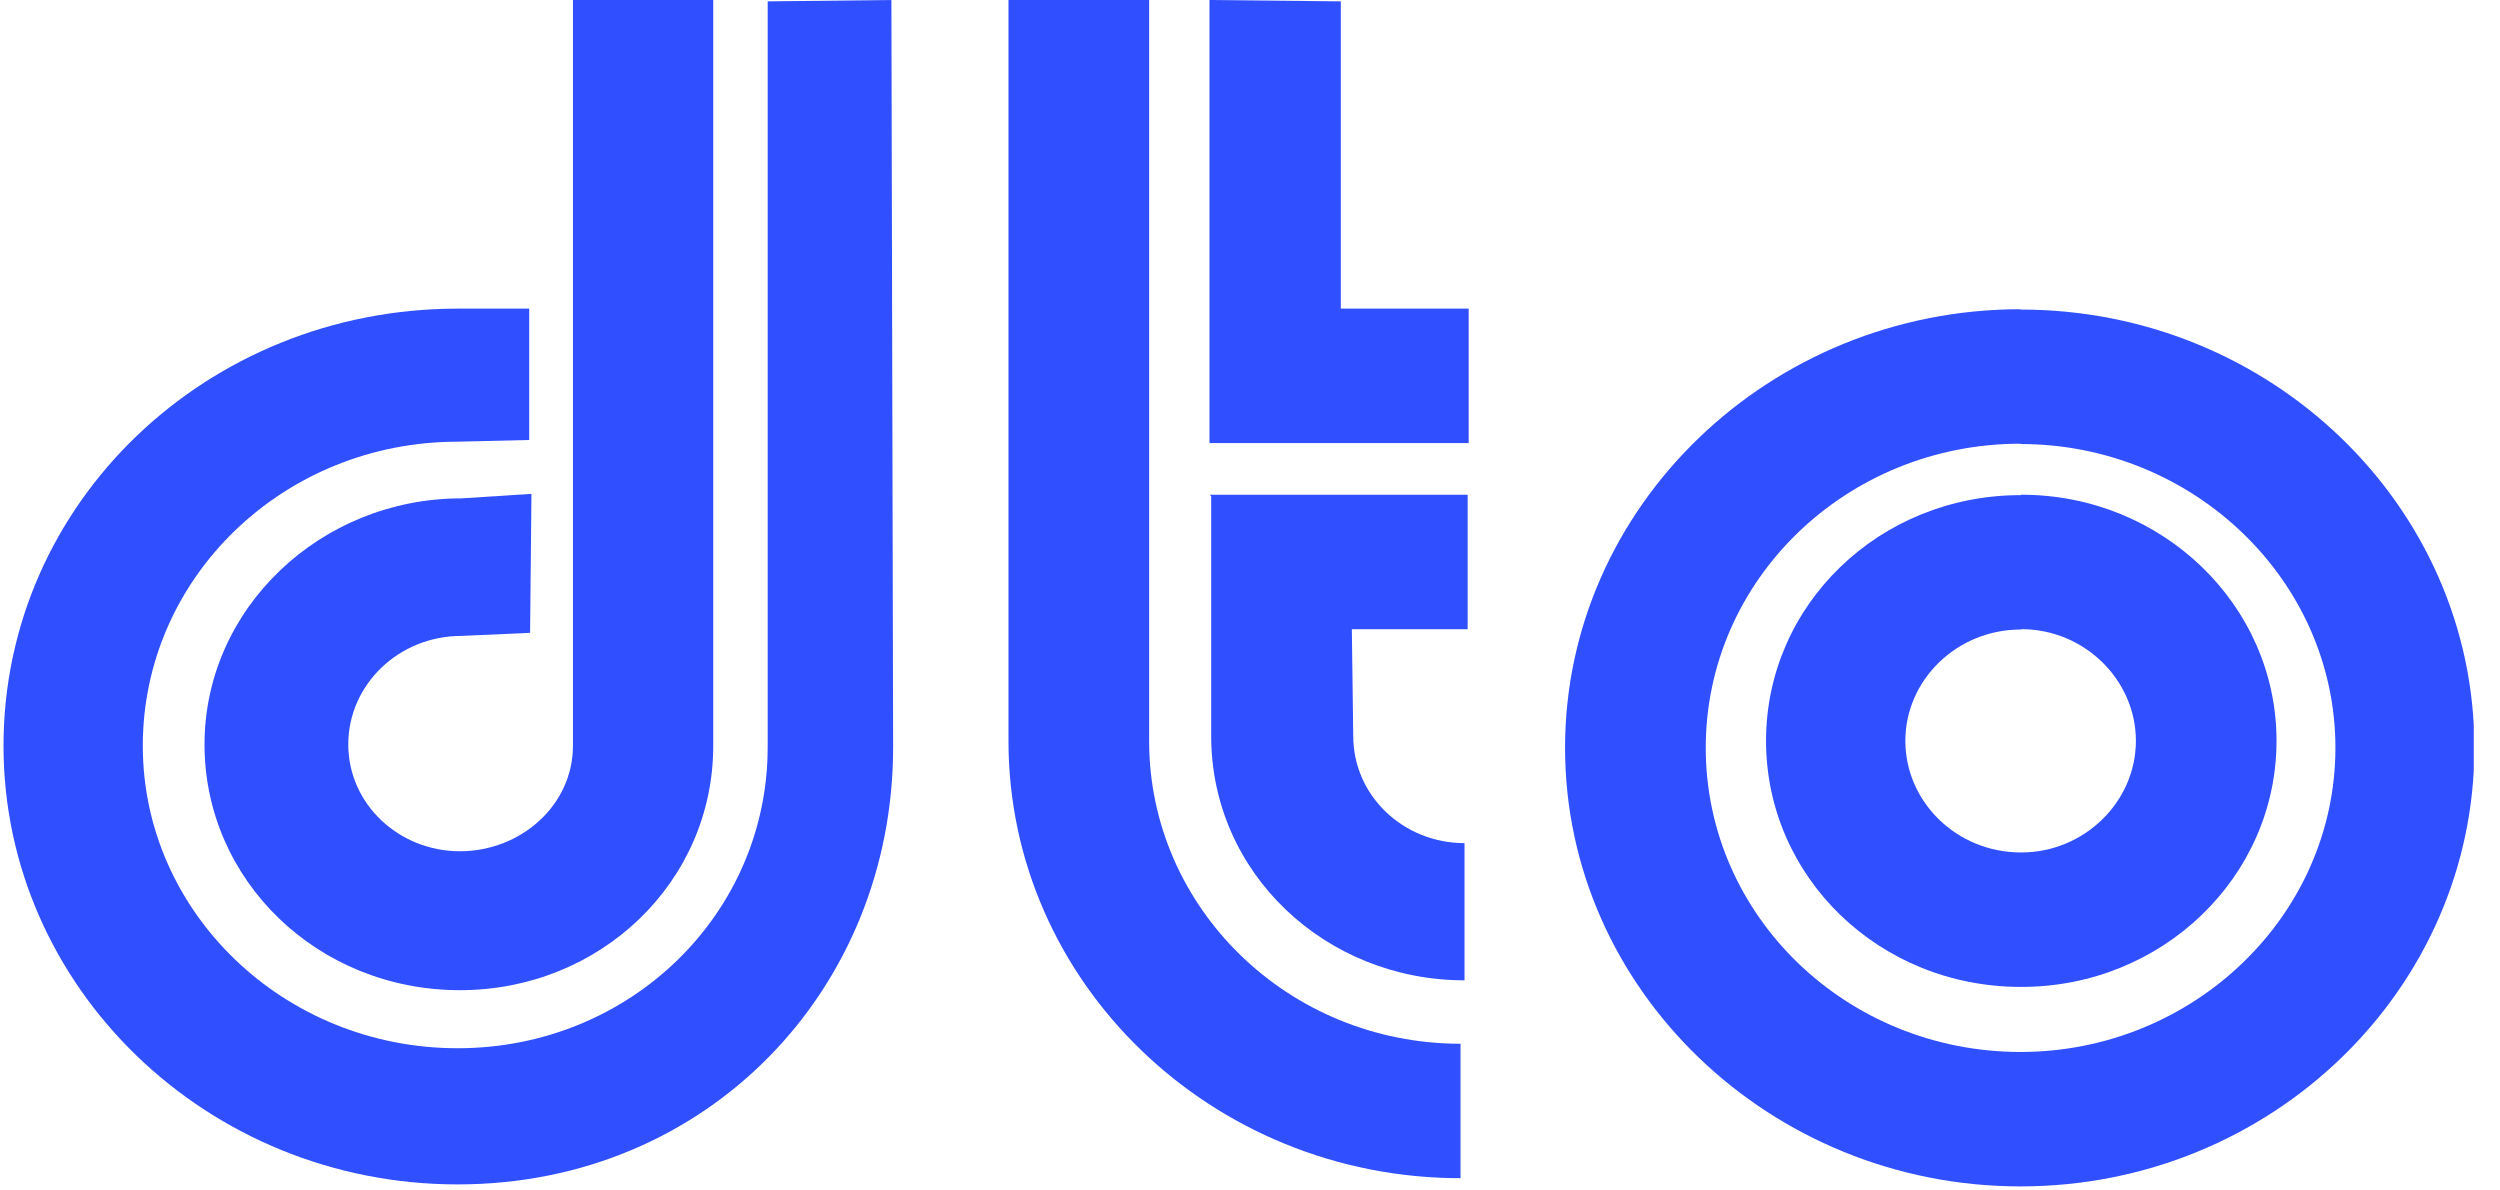 <svg width="84" height="40" viewBox="0 0 84 40" fill="none" xmlns="http://www.w3.org/2000/svg">
<g clip-path="url(#clip0_2917_588)">
<path fill-rule="evenodd" clip-rule="evenodd" d="M15.377 14.841L17.781 14.783V10.37H15.377C6.946 10.37 0.118 16.896 0.118 25.06C0.118 33.166 6.946 39.796 15.377 39.796C23.797 39.796 30.009 33.224 30.009 25.106L29.951 0L25.794 0.046V25.106C25.794 30.704 21.172 35.221 15.377 35.221C9.524 35.221 4.798 30.646 4.798 25.06C4.798 19.405 9.524 14.841 15.377 14.841Z" fill="#304FFE"/>
<path fill-rule="evenodd" clip-rule="evenodd" d="M15.5 16.745L17.857 16.594L17.811 21.263L15.5 21.367C13.398 21.367 11.702 23.005 11.702 25.014C11.702 27.011 13.398 28.602 15.453 28.602C17.497 28.602 19.251 27.057 19.251 25.06V0H23.965V25.06C23.965 29.635 20.168 33.27 15.453 33.27C10.669 33.27 6.872 29.577 6.872 25.014C6.872 20.438 10.773 16.745 15.5 16.745Z" fill="#304FFE"/>
<path fill-rule="evenodd" clip-rule="evenodd" d="M49.074 39.587C40.713 39.587 33.885 33.015 33.885 24.897V0H38.611V24.897C38.611 30.495 43.279 35.07 49.074 35.07V39.587Z" fill="#304FFE"/>
<path fill-rule="evenodd" clip-rule="evenodd" d="M40.638 14.887H49.347V10.37H45.051V0.046L40.638 0V14.887Z" fill="#304FFE"/>
<path fill-rule="evenodd" clip-rule="evenodd" d="M40.638 16.623H49.313V21.141H45.422L45.469 24.729C45.469 26.738 47.153 28.329 49.208 28.329V32.939C44.551 32.939 40.696 29.351 40.696 24.729V16.67L40.638 16.623Z" fill="#304FFE"/>
<path fill-rule="evenodd" clip-rule="evenodd" d="M67.891 35.346V39.863C76.311 39.863 83.139 33.244 83.139 25.127C83.139 17.021 76.311 10.401 67.891 10.401V14.919C73.686 14.919 78.47 19.494 78.47 25.127C78.47 30.77 73.686 35.346 67.891 35.346ZM67.891 14.919V10.39C59.473 10.39 52.586 17.009 52.586 25.127C52.586 33.244 59.473 39.863 67.891 39.863V35.346C62.038 35.346 57.313 30.77 57.313 25.127C57.313 19.483 62.038 14.908 67.891 14.908V14.919Z" fill="#304FFE"/>
<path fill-rule="evenodd" clip-rule="evenodd" d="M67.898 28.642V33.16C67.91 33.16 67.91 33.16 67.921 33.16C72.648 33.16 76.491 29.466 76.491 24.892C76.491 20.328 72.648 16.623 67.921 16.623C67.91 16.623 67.91 16.623 67.898 16.636V21.152C67.91 21.152 67.91 21.14 67.921 21.14C70.023 21.14 71.766 22.836 71.766 24.892C71.766 26.946 70.023 28.642 67.921 28.642C67.91 28.642 67.91 28.642 67.898 28.642ZM67.898 21.152V16.636C63.137 16.636 59.339 20.328 59.339 24.892C59.339 29.466 63.137 33.16 67.898 33.16V28.642C65.749 28.642 64.02 26.946 64.02 24.892C64.02 22.848 65.749 21.152 67.898 21.152Z" fill="#304FFE"/>
</g>
<defs>
<clipPath id="clip0_2917_588">
<rect width="83" height="40" fill="white" transform="translate(0.118)"/>
</clipPath>
</defs>
</svg>
